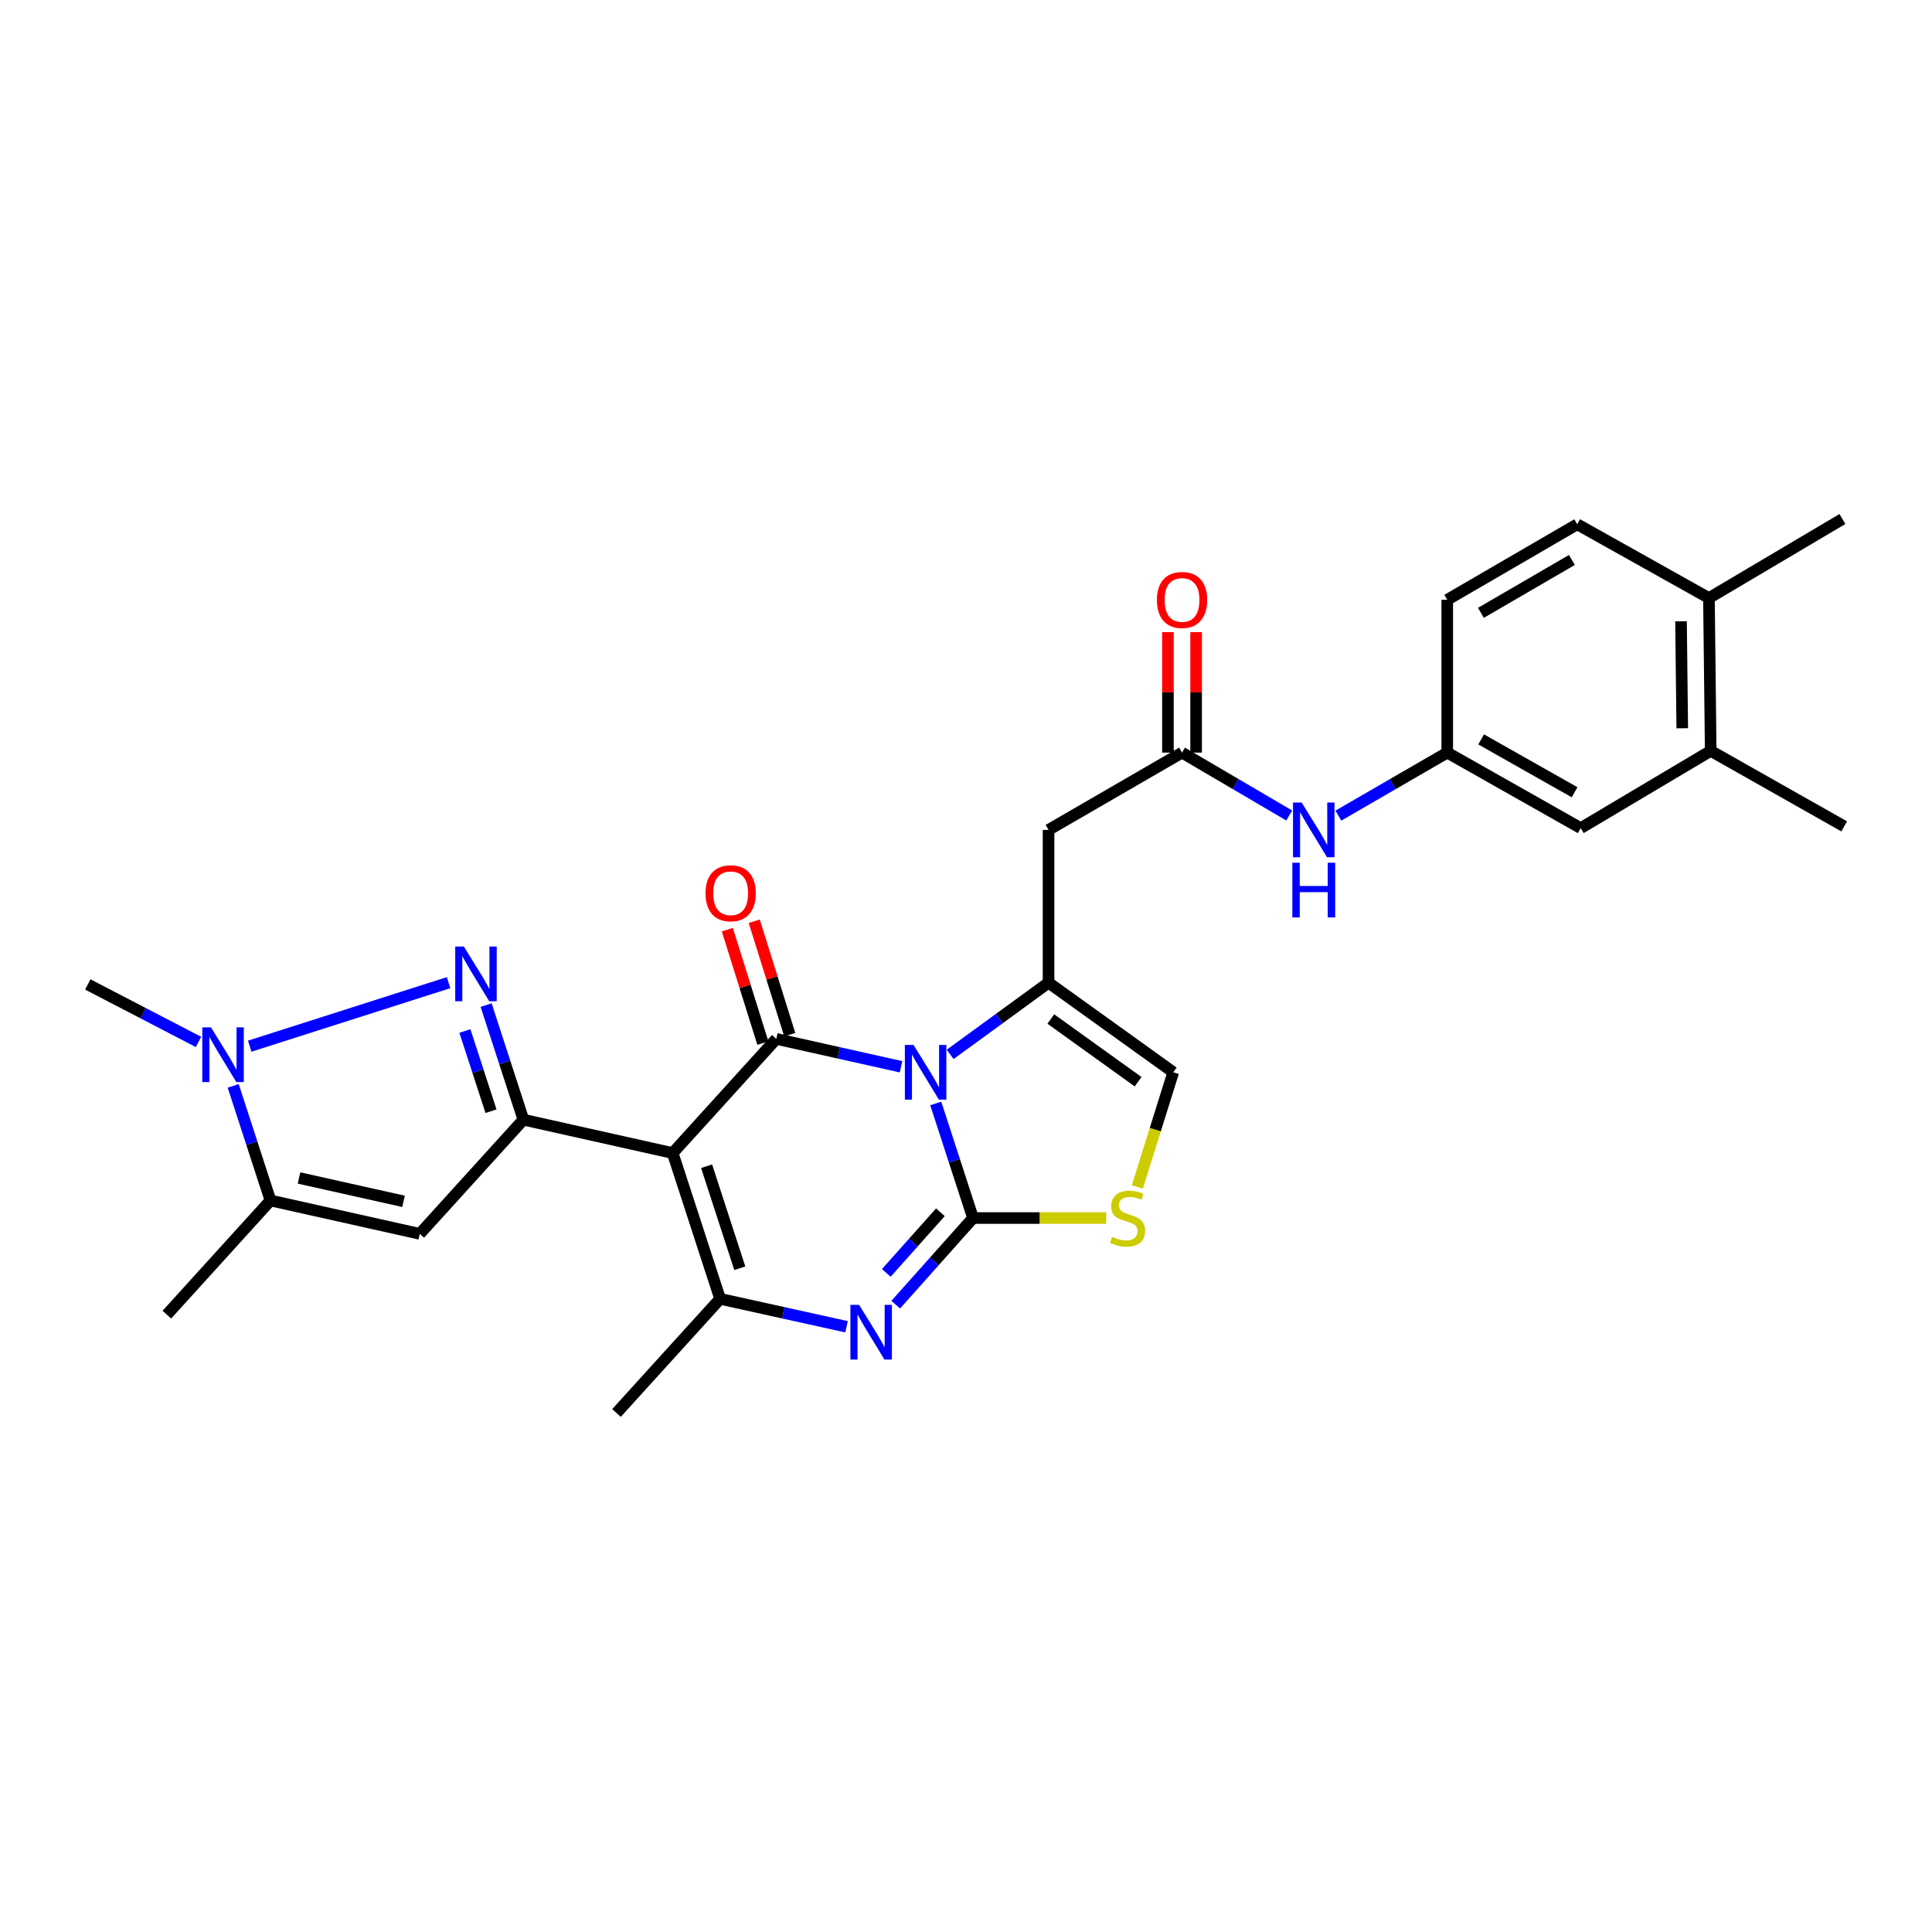 <?xml version='1.0' encoding='iso-8859-1'?>
<svg version='1.1' baseProfile='full'
              xmlns='http://www.w3.org/2000/svg'
                      xmlns:rdkit='http://www.rdkit.org/xml'
                      xmlns:xlink='http://www.w3.org/1999/xlink'
                  xml:space='preserve'
width='1000px' height='1000px' viewBox='0 0 1000 1000'>
<!-- END OF HEADER -->
<rect style='opacity:1.0;fill:#FFFFFF;stroke:none' width='1000' height='1000' x='0' y='0'> </rect>
<path class='bond-0' d='M 885.456,388.639 L 884.549,309.549' style='fill:none;fill-rule:evenodd;stroke:#000000;stroke-width:6px;stroke-linecap:butt;stroke-linejoin:miter;stroke-opacity:1' />
<path class='bond-0' d='M 870.733,376.943 L 870.098,321.58' style='fill:none;fill-rule:evenodd;stroke:#000000;stroke-width:6px;stroke-linecap:butt;stroke-linejoin:miter;stroke-opacity:1' />
<path class='bond-1' d='M 885.456,388.639 L 818.183,428.634' style='fill:none;fill-rule:evenodd;stroke:#000000;stroke-width:6px;stroke-linecap:butt;stroke-linejoin:miter;stroke-opacity:1' />
<path class='bond-2' d='M 885.456,388.639 L 954.545,427.726' style='fill:none;fill-rule:evenodd;stroke:#000000;stroke-width:6px;stroke-linecap:butt;stroke-linejoin:miter;stroke-opacity:1' />
<path class='bond-3' d='M 611.815,389.547 L 639.548,405.818' style='fill:none;fill-rule:evenodd;stroke:#000000;stroke-width:6px;stroke-linecap:butt;stroke-linejoin:miter;stroke-opacity:1' />
<path class='bond-3' d='M 639.548,405.818 L 667.28,422.089' style='fill:none;fill-rule:evenodd;stroke:#0000FF;stroke-width:6px;stroke-linecap:butt;stroke-linejoin:miter;stroke-opacity:1' />
<path class='bond-4' d='M 619.109,389.547 L 619.109,358.37' style='fill:none;fill-rule:evenodd;stroke:#000000;stroke-width:6px;stroke-linecap:butt;stroke-linejoin:miter;stroke-opacity:1' />
<path class='bond-4' d='M 619.109,358.37 L 619.109,327.194' style='fill:none;fill-rule:evenodd;stroke:#FF0000;stroke-width:6px;stroke-linecap:butt;stroke-linejoin:miter;stroke-opacity:1' />
<path class='bond-4' d='M 604.521,389.547 L 604.521,358.37' style='fill:none;fill-rule:evenodd;stroke:#000000;stroke-width:6px;stroke-linecap:butt;stroke-linejoin:miter;stroke-opacity:1' />
<path class='bond-4' d='M 604.521,358.37 L 604.521,327.194' style='fill:none;fill-rule:evenodd;stroke:#FF0000;stroke-width:6px;stroke-linecap:butt;stroke-linejoin:miter;stroke-opacity:1' />
<path class='bond-5' d='M 611.815,389.547 L 542.726,429.549' style='fill:none;fill-rule:evenodd;stroke:#000000;stroke-width:6px;stroke-linecap:butt;stroke-linejoin:miter;stroke-opacity:1' />
<path class='bond-6' d='M 692.732,422.176 L 720.913,405.861' style='fill:none;fill-rule:evenodd;stroke:#0000FF;stroke-width:6px;stroke-linecap:butt;stroke-linejoin:miter;stroke-opacity:1' />
<path class='bond-6' d='M 720.913,405.861 L 749.094,389.547' style='fill:none;fill-rule:evenodd;stroke:#000000;stroke-width:6px;stroke-linecap:butt;stroke-linejoin:miter;stroke-opacity:1' />
<path class='bond-7' d='M 884.549,309.549 L 816.367,271.362' style='fill:none;fill-rule:evenodd;stroke:#000000;stroke-width:6px;stroke-linecap:butt;stroke-linejoin:miter;stroke-opacity:1' />
<path class='bond-8' d='M 884.549,309.549 L 953.638,268.639' style='fill:none;fill-rule:evenodd;stroke:#000000;stroke-width:6px;stroke-linecap:butt;stroke-linejoin:miter;stroke-opacity:1' />
<path class='bond-9' d='M 542.726,508.639 L 517.263,527.192' style='fill:none;fill-rule:evenodd;stroke:#000000;stroke-width:6px;stroke-linecap:butt;stroke-linejoin:miter;stroke-opacity:1' />
<path class='bond-9' d='M 517.263,527.192 L 491.799,545.744' style='fill:none;fill-rule:evenodd;stroke:#0000FF;stroke-width:6px;stroke-linecap:butt;stroke-linejoin:miter;stroke-opacity:1' />
<path class='bond-10' d='M 542.726,508.639 L 607.277,555.004' style='fill:none;fill-rule:evenodd;stroke:#000000;stroke-width:6px;stroke-linecap:butt;stroke-linejoin:miter;stroke-opacity:1' />
<path class='bond-10' d='M 543.898,527.442 L 589.084,559.897' style='fill:none;fill-rule:evenodd;stroke:#000000;stroke-width:6px;stroke-linecap:butt;stroke-linejoin:miter;stroke-opacity:1' />
<path class='bond-11' d='M 542.726,508.639 L 542.726,429.549' style='fill:none;fill-rule:evenodd;stroke:#000000;stroke-width:6px;stroke-linecap:butt;stroke-linejoin:miter;stroke-opacity:1' />
<path class='bond-12' d='M 572.556,630.455 L 538.098,630.455' style='fill:none;fill-rule:evenodd;stroke:#CCCC00;stroke-width:6px;stroke-linecap:butt;stroke-linejoin:miter;stroke-opacity:1' />
<path class='bond-12' d='M 538.098,630.455 L 503.639,630.455' style='fill:none;fill-rule:evenodd;stroke:#000000;stroke-width:6px;stroke-linecap:butt;stroke-linejoin:miter;stroke-opacity:1' />
<path class='bond-13' d='M 588.68,614.358 L 597.978,584.681' style='fill:none;fill-rule:evenodd;stroke:#CCCC00;stroke-width:6px;stroke-linecap:butt;stroke-linejoin:miter;stroke-opacity:1' />
<path class='bond-13' d='M 597.978,584.681 L 607.277,555.004' style='fill:none;fill-rule:evenodd;stroke:#000000;stroke-width:6px;stroke-linecap:butt;stroke-linejoin:miter;stroke-opacity:1' />
<path class='bond-14' d='M 503.639,630.455 L 493.991,600.801' style='fill:none;fill-rule:evenodd;stroke:#000000;stroke-width:6px;stroke-linecap:butt;stroke-linejoin:miter;stroke-opacity:1' />
<path class='bond-14' d='M 493.991,600.801 L 484.343,571.147' style='fill:none;fill-rule:evenodd;stroke:#0000FF;stroke-width:6px;stroke-linecap:butt;stroke-linejoin:miter;stroke-opacity:1' />
<path class='bond-15' d='M 503.639,630.455 L 483.635,652.872' style='fill:none;fill-rule:evenodd;stroke:#000000;stroke-width:6px;stroke-linecap:butt;stroke-linejoin:miter;stroke-opacity:1' />
<path class='bond-15' d='M 483.635,652.872 L 463.632,675.289' style='fill:none;fill-rule:evenodd;stroke:#0000FF;stroke-width:6px;stroke-linecap:butt;stroke-linejoin:miter;stroke-opacity:1' />
<path class='bond-15' d='M 486.753,627.467 L 472.751,643.159' style='fill:none;fill-rule:evenodd;stroke:#000000;stroke-width:6px;stroke-linecap:butt;stroke-linejoin:miter;stroke-opacity:1' />
<path class='bond-15' d='M 472.751,643.159 L 458.749,658.851' style='fill:none;fill-rule:evenodd;stroke:#0000FF;stroke-width:6px;stroke-linecap:butt;stroke-linejoin:miter;stroke-opacity:1' />
<path class='bond-16' d='M 466.371,552.16 L 434.094,544.943' style='fill:none;fill-rule:evenodd;stroke:#0000FF;stroke-width:6px;stroke-linecap:butt;stroke-linejoin:miter;stroke-opacity:1' />
<path class='bond-16' d='M 434.094,544.943 L 401.816,537.725' style='fill:none;fill-rule:evenodd;stroke:#000000;stroke-width:6px;stroke-linecap:butt;stroke-linejoin:miter;stroke-opacity:1' />
<path class='bond-17' d='M 401.816,537.725 L 348.182,596.822' style='fill:none;fill-rule:evenodd;stroke:#000000;stroke-width:6px;stroke-linecap:butt;stroke-linejoin:miter;stroke-opacity:1' />
<path class='bond-18' d='M 408.777,535.545 L 399.582,506.188' style='fill:none;fill-rule:evenodd;stroke:#000000;stroke-width:6px;stroke-linecap:butt;stroke-linejoin:miter;stroke-opacity:1' />
<path class='bond-18' d='M 399.582,506.188 L 390.387,476.831' style='fill:none;fill-rule:evenodd;stroke:#FF0000;stroke-width:6px;stroke-linecap:butt;stroke-linejoin:miter;stroke-opacity:1' />
<path class='bond-18' d='M 394.856,539.906 L 385.661,510.548' style='fill:none;fill-rule:evenodd;stroke:#000000;stroke-width:6px;stroke-linecap:butt;stroke-linejoin:miter;stroke-opacity:1' />
<path class='bond-18' d='M 385.661,510.548 L 376.466,481.191' style='fill:none;fill-rule:evenodd;stroke:#FF0000;stroke-width:6px;stroke-linecap:butt;stroke-linejoin:miter;stroke-opacity:1' />
<path class='bond-19' d='M 348.182,596.822 L 372.73,672.273' style='fill:none;fill-rule:evenodd;stroke:#000000;stroke-width:6px;stroke-linecap:butt;stroke-linejoin:miter;stroke-opacity:1' />
<path class='bond-19' d='M 365.736,603.626 L 382.92,656.442' style='fill:none;fill-rule:evenodd;stroke:#000000;stroke-width:6px;stroke-linecap:butt;stroke-linejoin:miter;stroke-opacity:1' />
<path class='bond-20' d='M 348.182,596.822 L 270.908,579.544' style='fill:none;fill-rule:evenodd;stroke:#000000;stroke-width:6px;stroke-linecap:butt;stroke-linejoin:miter;stroke-opacity:1' />
<path class='bond-21' d='M 372.73,672.273 L 405.45,679.501' style='fill:none;fill-rule:evenodd;stroke:#000000;stroke-width:6px;stroke-linecap:butt;stroke-linejoin:miter;stroke-opacity:1' />
<path class='bond-21' d='M 405.45,679.501 L 438.171,686.729' style='fill:none;fill-rule:evenodd;stroke:#0000FF;stroke-width:6px;stroke-linecap:butt;stroke-linejoin:miter;stroke-opacity:1' />
<path class='bond-22' d='M 372.73,672.273 L 319.088,731.361' style='fill:none;fill-rule:evenodd;stroke:#000000;stroke-width:6px;stroke-linecap:butt;stroke-linejoin:miter;stroke-opacity:1' />
<path class='bond-23' d='M 270.908,579.544 L 261.26,549.89' style='fill:none;fill-rule:evenodd;stroke:#000000;stroke-width:6px;stroke-linecap:butt;stroke-linejoin:miter;stroke-opacity:1' />
<path class='bond-23' d='M 261.26,549.89 L 251.612,520.236' style='fill:none;fill-rule:evenodd;stroke:#0000FF;stroke-width:6px;stroke-linecap:butt;stroke-linejoin:miter;stroke-opacity:1' />
<path class='bond-23' d='M 254.142,575.161 L 247.388,554.403' style='fill:none;fill-rule:evenodd;stroke:#000000;stroke-width:6px;stroke-linecap:butt;stroke-linejoin:miter;stroke-opacity:1' />
<path class='bond-23' d='M 247.388,554.403 L 240.635,533.646' style='fill:none;fill-rule:evenodd;stroke:#0000FF;stroke-width:6px;stroke-linecap:butt;stroke-linejoin:miter;stroke-opacity:1' />
<path class='bond-24' d='M 270.908,579.544 L 217.274,638.64' style='fill:none;fill-rule:evenodd;stroke:#000000;stroke-width:6px;stroke-linecap:butt;stroke-linejoin:miter;stroke-opacity:1' />
<path class='bond-25' d='M 232.184,508.621 L 129.255,541.501' style='fill:none;fill-rule:evenodd;stroke:#0000FF;stroke-width:6px;stroke-linecap:butt;stroke-linejoin:miter;stroke-opacity:1' />
<path class='bond-26' d='M 217.274,638.64 L 139.999,621.362' style='fill:none;fill-rule:evenodd;stroke:#000000;stroke-width:6px;stroke-linecap:butt;stroke-linejoin:miter;stroke-opacity:1' />
<path class='bond-26' d='M 208.866,621.812 L 154.774,609.717' style='fill:none;fill-rule:evenodd;stroke:#000000;stroke-width:6px;stroke-linecap:butt;stroke-linejoin:miter;stroke-opacity:1' />
<path class='bond-27' d='M 139.999,621.362 L 86.365,680.458' style='fill:none;fill-rule:evenodd;stroke:#000000;stroke-width:6px;stroke-linecap:butt;stroke-linejoin:miter;stroke-opacity:1' />
<path class='bond-28' d='M 139.999,621.362 L 130.351,591.708' style='fill:none;fill-rule:evenodd;stroke:#000000;stroke-width:6px;stroke-linecap:butt;stroke-linejoin:miter;stroke-opacity:1' />
<path class='bond-28' d='M 130.351,591.708 L 120.704,562.054' style='fill:none;fill-rule:evenodd;stroke:#0000FF;stroke-width:6px;stroke-linecap:butt;stroke-linejoin:miter;stroke-opacity:1' />
<path class='bond-29' d='M 102.739,539.307 L 74.097,524.427' style='fill:none;fill-rule:evenodd;stroke:#0000FF;stroke-width:6px;stroke-linecap:butt;stroke-linejoin:miter;stroke-opacity:1' />
<path class='bond-29' d='M 74.097,524.427 L 45.455,509.547' style='fill:none;fill-rule:evenodd;stroke:#000000;stroke-width:6px;stroke-linecap:butt;stroke-linejoin:miter;stroke-opacity:1' />
<path class='bond-30' d='M 818.183,428.634 L 749.094,389.547' style='fill:none;fill-rule:evenodd;stroke:#000000;stroke-width:6px;stroke-linecap:butt;stroke-linejoin:miter;stroke-opacity:1' />
<path class='bond-30' d='M 815.002,410.074 L 766.64,382.713' style='fill:none;fill-rule:evenodd;stroke:#000000;stroke-width:6px;stroke-linecap:butt;stroke-linejoin:miter;stroke-opacity:1' />
<path class='bond-31' d='M 816.367,271.362 L 749.094,310.457' style='fill:none;fill-rule:evenodd;stroke:#000000;stroke-width:6px;stroke-linecap:butt;stroke-linejoin:miter;stroke-opacity:1' />
<path class='bond-31' d='M 813.606,289.839 L 766.514,317.205' style='fill:none;fill-rule:evenodd;stroke:#000000;stroke-width:6px;stroke-linecap:butt;stroke-linejoin:miter;stroke-opacity:1' />
<path class='bond-32' d='M 749.094,389.547 L 749.094,310.457' style='fill:none;fill-rule:evenodd;stroke:#000000;stroke-width:6px;stroke-linecap:butt;stroke-linejoin:miter;stroke-opacity:1' />
<path  class='atom-2' d='M 673.736 415.389
L 683.016 430.389
Q 683.936 431.869, 685.416 434.549
Q 686.896 437.229, 686.976 437.389
L 686.976 415.389
L 690.736 415.389
L 690.736 443.709
L 686.856 443.709
L 676.896 427.309
Q 675.736 425.389, 674.496 423.189
Q 673.296 420.989, 672.936 420.309
L 672.936 443.709
L 669.256 443.709
L 669.256 415.389
L 673.736 415.389
' fill='#0000FF'/>
<path  class='atom-2' d='M 668.916 446.541
L 672.756 446.541
L 672.756 458.581
L 687.236 458.581
L 687.236 446.541
L 691.076 446.541
L 691.076 474.861
L 687.236 474.861
L 687.236 461.781
L 672.756 461.781
L 672.756 474.861
L 668.916 474.861
L 668.916 446.541
' fill='#0000FF'/>
<path  class='atom-3' d='M 598.815 310.537
Q 598.815 303.737, 602.175 299.937
Q 605.535 296.137, 611.815 296.137
Q 618.095 296.137, 621.455 299.937
Q 624.815 303.737, 624.815 310.537
Q 624.815 317.417, 621.415 321.337
Q 618.015 325.217, 611.815 325.217
Q 605.575 325.217, 602.175 321.337
Q 598.815 317.457, 598.815 310.537
M 611.815 322.017
Q 616.135 322.017, 618.455 319.137
Q 620.815 316.217, 620.815 310.537
Q 620.815 304.977, 618.455 302.177
Q 616.135 299.337, 611.815 299.337
Q 607.495 299.337, 605.135 302.137
Q 602.815 304.937, 602.815 310.537
Q 602.815 316.257, 605.135 319.137
Q 607.495 322.017, 611.815 322.017
' fill='#FF0000'/>
<path  class='atom-6' d='M 575.636 640.175
Q 575.956 640.295, 577.276 640.855
Q 578.596 641.415, 580.036 641.775
Q 581.516 642.095, 582.956 642.095
Q 585.636 642.095, 587.196 640.815
Q 588.756 639.495, 588.756 637.215
Q 588.756 635.655, 587.956 634.695
Q 587.196 633.735, 585.996 633.215
Q 584.796 632.695, 582.796 632.095
Q 580.276 631.335, 578.756 630.615
Q 577.276 629.895, 576.196 628.375
Q 575.156 626.855, 575.156 624.295
Q 575.156 620.735, 577.556 618.535
Q 579.996 616.335, 584.796 616.335
Q 588.076 616.335, 591.796 617.895
L 590.876 620.975
Q 587.476 619.575, 584.916 619.575
Q 582.156 619.575, 580.636 620.735
Q 579.116 621.855, 579.156 623.815
Q 579.156 625.335, 579.916 626.255
Q 580.716 627.175, 581.836 627.695
Q 582.996 628.215, 584.916 628.815
Q 587.476 629.615, 588.996 630.415
Q 590.516 631.215, 591.596 632.855
Q 592.716 634.455, 592.716 637.215
Q 592.716 641.135, 590.076 643.255
Q 587.476 645.335, 583.116 645.335
Q 580.596 645.335, 578.676 644.775
Q 576.796 644.255, 574.556 643.335
L 575.636 640.175
' fill='#CCCC00'/>
<path  class='atom-9' d='M 472.831 540.844
L 482.111 555.844
Q 483.031 557.324, 484.511 560.004
Q 485.991 562.684, 486.071 562.844
L 486.071 540.844
L 489.831 540.844
L 489.831 569.164
L 485.951 569.164
L 475.991 552.764
Q 474.831 550.844, 473.591 548.644
Q 472.391 546.444, 472.031 545.764
L 472.031 569.164
L 468.351 569.164
L 468.351 540.844
L 472.831 540.844
' fill='#0000FF'/>
<path  class='atom-13' d='M 444.652 675.383
L 453.932 690.383
Q 454.852 691.863, 456.332 694.543
Q 457.812 697.223, 457.892 697.383
L 457.892 675.383
L 461.652 675.383
L 461.652 703.703
L 457.772 703.703
L 447.812 687.303
Q 446.652 685.383, 445.412 683.183
Q 444.212 680.983, 443.852 680.303
L 443.852 703.703
L 440.172 703.703
L 440.172 675.383
L 444.652 675.383
' fill='#0000FF'/>
<path  class='atom-14' d='M 365.184 462.355
Q 365.184 455.555, 368.544 451.755
Q 371.904 447.955, 378.184 447.955
Q 384.464 447.955, 387.824 451.755
Q 391.184 455.555, 391.184 462.355
Q 391.184 469.235, 387.784 473.155
Q 384.384 477.035, 378.184 477.035
Q 371.944 477.035, 368.544 473.155
Q 365.184 469.275, 365.184 462.355
M 378.184 473.835
Q 382.504 473.835, 384.824 470.955
Q 387.184 468.035, 387.184 462.355
Q 387.184 456.795, 384.824 453.995
Q 382.504 451.155, 378.184 451.155
Q 373.864 451.155, 371.504 453.955
Q 369.184 456.755, 369.184 462.355
Q 369.184 468.075, 371.504 470.955
Q 373.864 473.835, 378.184 473.835
' fill='#FF0000'/>
<path  class='atom-18' d='M 240.1 489.933
L 249.38 504.933
Q 250.3 506.413, 251.78 509.093
Q 253.26 511.773, 253.34 511.933
L 253.34 489.933
L 257.1 489.933
L 257.1 518.253
L 253.22 518.253
L 243.26 501.853
Q 242.1 499.933, 240.86 497.733
Q 239.66 495.533, 239.3 494.853
L 239.3 518.253
L 235.62 518.253
L 235.62 489.933
L 240.1 489.933
' fill='#0000FF'/>
<path  class='atom-22' d='M 109.191 531.751
L 118.471 546.751
Q 119.391 548.231, 120.871 550.911
Q 122.351 553.591, 122.431 553.751
L 122.431 531.751
L 126.191 531.751
L 126.191 560.071
L 122.311 560.071
L 112.351 543.671
Q 111.191 541.751, 109.951 539.551
Q 108.751 537.351, 108.391 536.671
L 108.391 560.071
L 104.711 560.071
L 104.711 531.751
L 109.191 531.751
' fill='#0000FF'/>
</svg>
